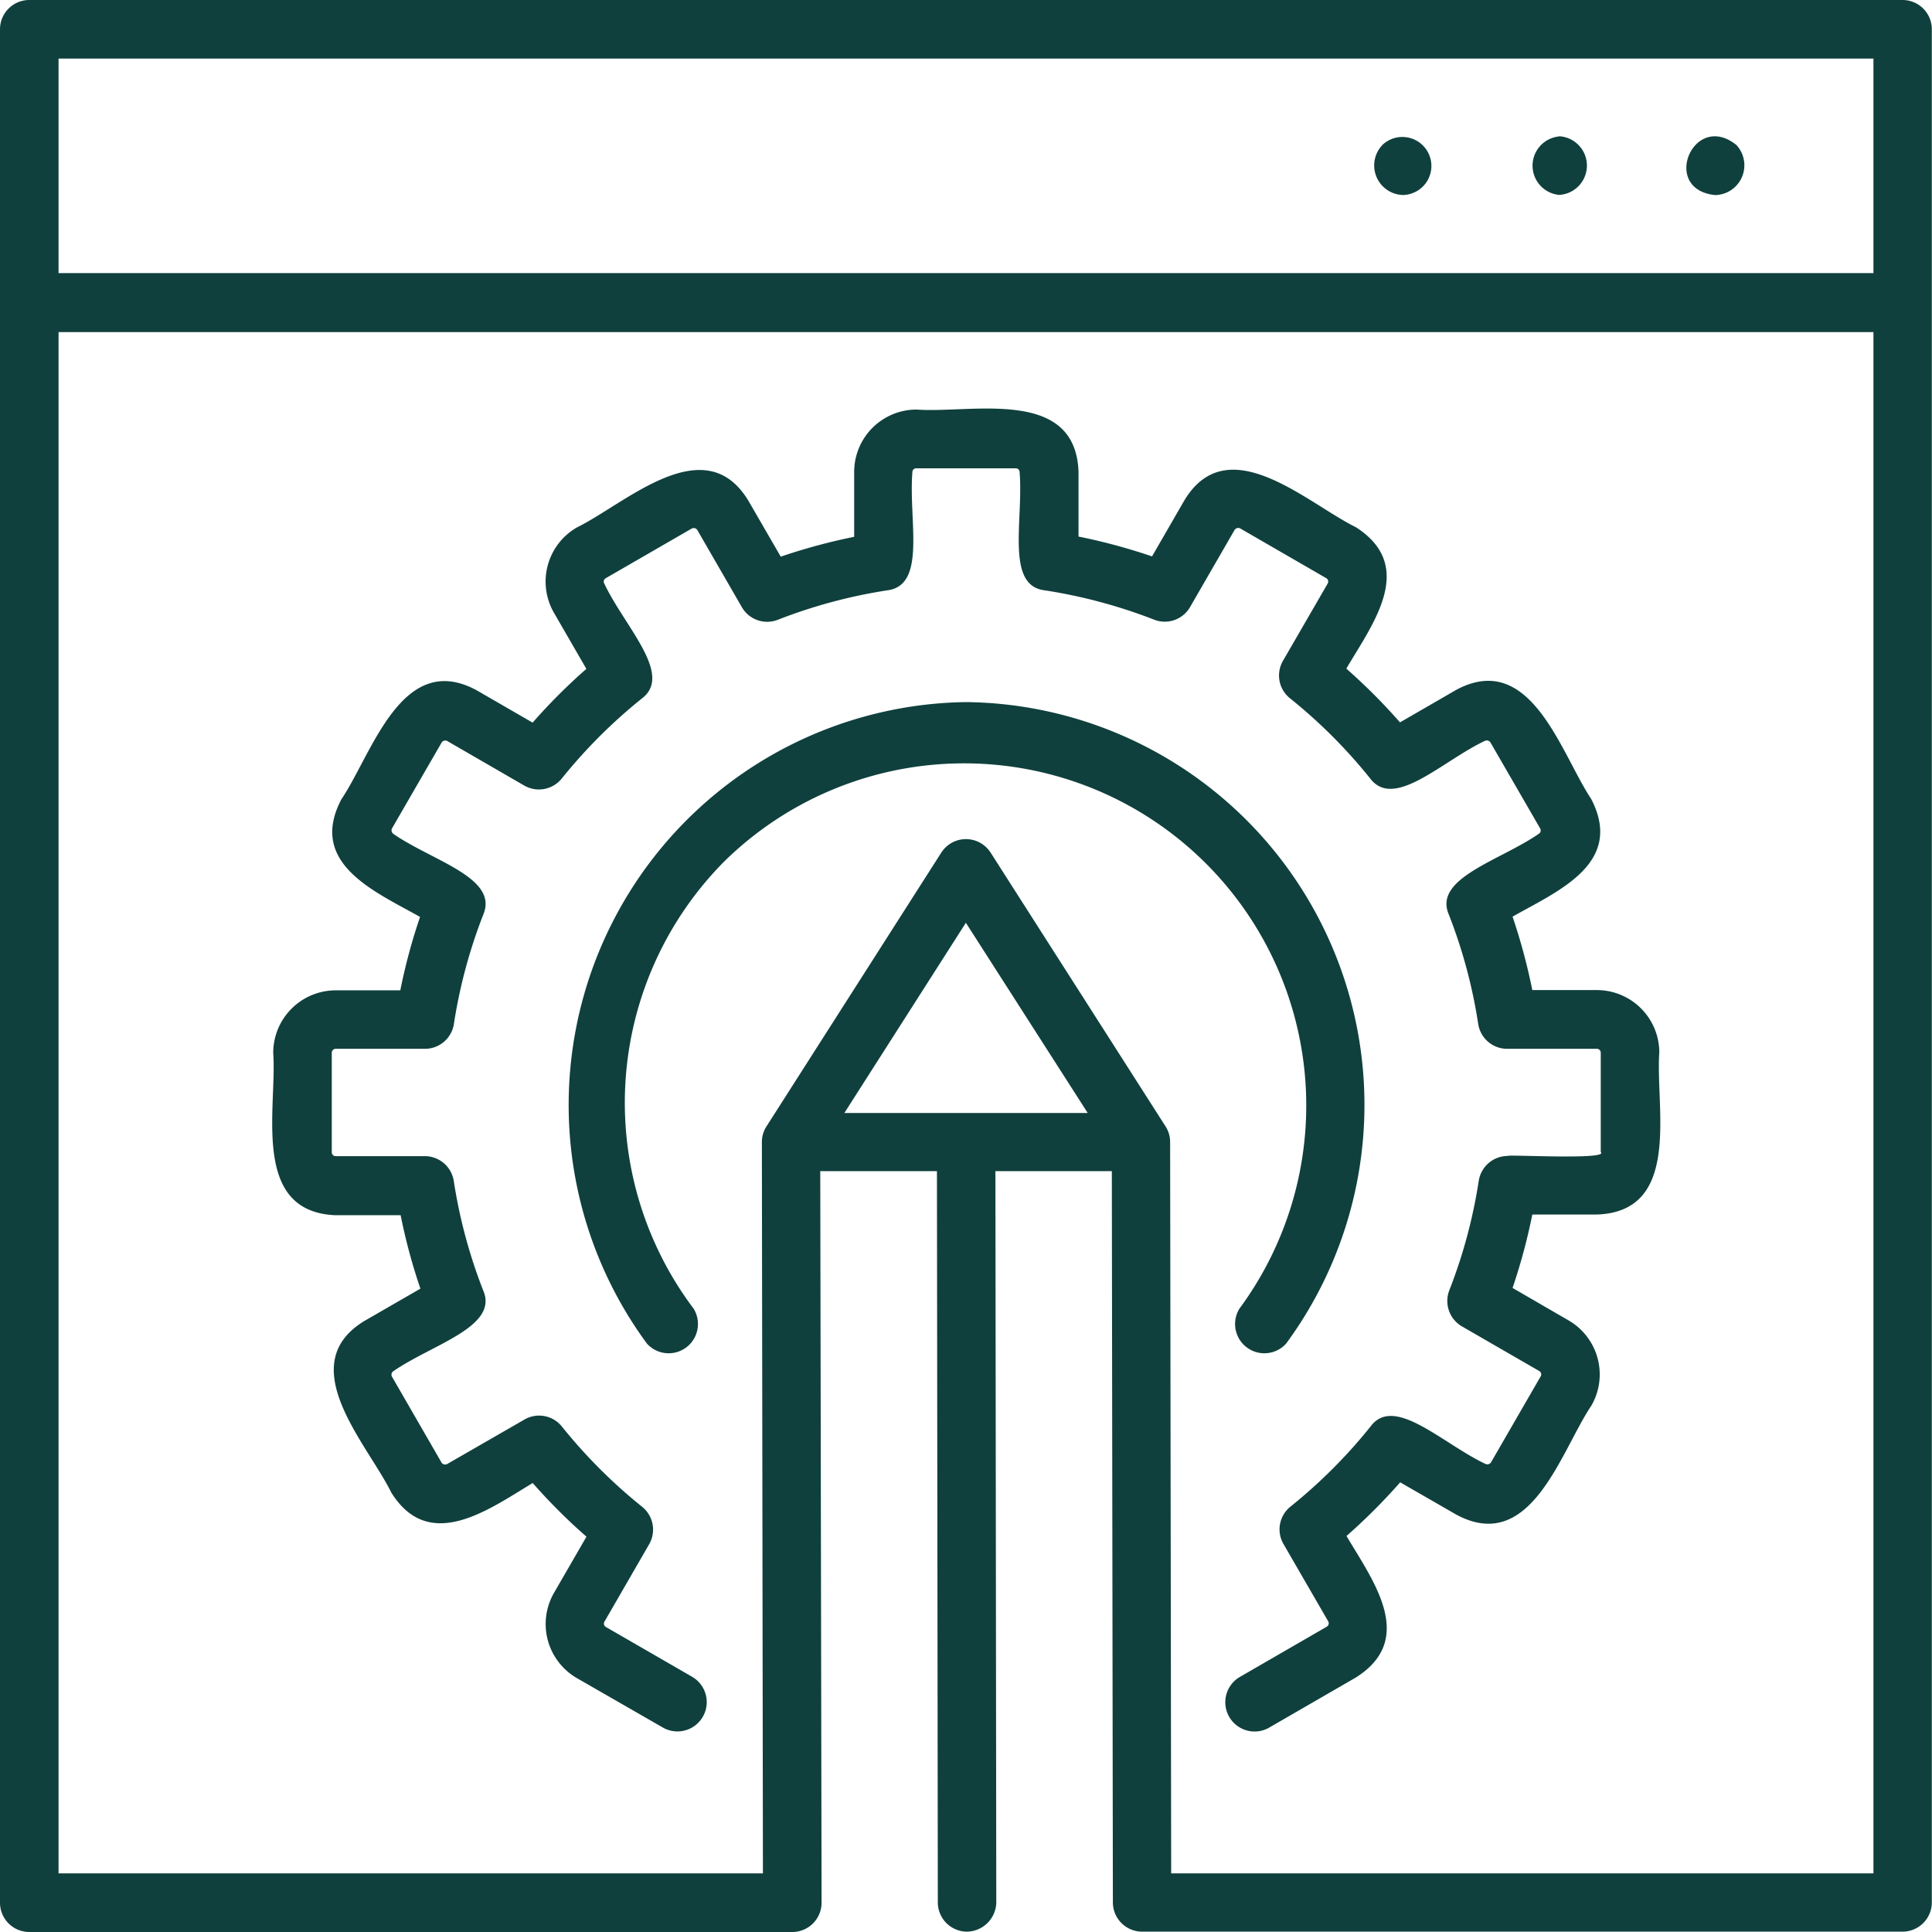 <?xml version="1.0" ?><svg viewBox="0 0 22.105 22.105" xmlns="http://www.w3.org/2000/svg"><defs><style>.cls-1{fill:#0f403d;}</style></defs><g data-name="Layer 2" id="Layer_2"><g data-name="Layer 1" id="Layer_1-2"><path class="cls-1" d="M21.77,0H.335A.335.335,0,0,0,0,.335V21.77a.335.335,0,0,0,.335.335H9.062A.335.335,0,0,0,9.4,21.77L9.385,13.4H10.72l.01,8.367a.335.335,0,0,0,.335.334.341.341,0,0,0,.334-.335l-.01-8.366h1.332l.012,8.367a.335.335,0,0,0,.335.334h8.7a.335.335,0,0,0,.335-.335V.335A.335.335,0,0,0,21.77,0ZM9.661,12.734l1.39-2.176,1.394,2.176Zm11.774,8.7H13.4l-.012-8.369a.33.33,0,0,0-.054-.18l-2-3.13a.335.335,0,0,0-.564,0l-2,3.132a.333.333,0,0,0-.053.181l.012,8.366H.67V3.8H21.435Zm0-18.309H.67V.67H21.435ZM19.867,1.659a.341.341,0,0,1-.242.573C18.993,2.169,19.376,1.264,19.867,1.659Zm-2.028-.1a.336.336,0,0,1,0,.671A.336.336,0,0,1,17.839,1.561Zm-2.023.1a.332.332,0,1,1,.237.572A.338.338,0,0,1,15.816,1.66ZM3.126,12.046a.716.716,0,0,1,.714-.715h.74a6.646,6.646,0,0,1,.226-.84c-.514-.29-1.287-.61-.9-1.346.35-.517.69-1.71,1.546-1.248l.642.371a6.611,6.611,0,0,1,.615-.615l-.371-.642A.715.715,0,0,1,6.6,6.035c.556-.272,1.46-1.135,1.962-.307l.371.641a6.729,6.729,0,0,1,.84-.227V5.4a.714.714,0,0,1,.714-.714c.63.046,1.819-.262,1.853.714v.739a6.744,6.744,0,0,1,.841.227l.37-.641c.5-.828,1.406.034,1.962.307.7.449.192,1.106-.109,1.618a6.724,6.724,0,0,1,.614.615l.642-.371c.856-.462,1.2.729,1.546,1.248.382.739-.385,1.053-.9,1.346a6.818,6.818,0,0,1,.226.84h.739a.715.715,0,0,1,.714.715c-.046.63.262,1.819-.714,1.853h-.739a6.724,6.724,0,0,1-.226.84l.64.371a.714.714,0,0,1,.262.975c-.351.52-.688,1.708-1.545,1.248l-.643-.37a6.713,6.713,0,0,1-.614.614c.3.509.807,1.175.109,1.618l-.986.57a.335.335,0,1,1-.335-.58l.986-.57a.045.045,0,0,0,.017-.061l-.512-.885a.334.334,0,0,1,.081-.429,5.941,5.941,0,0,0,.917-.918c.27-.362.823.2,1.314.431a.051.051,0,0,0,.061-.016l.57-.987a.044.044,0,0,0-.016-.06l-.885-.511a.336.336,0,0,1-.145-.412,5.886,5.886,0,0,0,.337-1.253.336.336,0,0,1,.331-.285c-.016-.019,1.164.048,1.065-.044V12.046A.045.045,0,0,0,18.265,12H17.244a.335.335,0,0,1-.331-.284,5.851,5.851,0,0,0-.337-1.254c-.178-.415.587-.615,1.03-.922a.045.045,0,0,0,.016-.061l-.57-.986a.051.051,0,0,0-.061-.017c-.491.231-1.039.793-1.314.431a5.934,5.934,0,0,0-.917-.917.334.334,0,0,1-.081-.429l.512-.885a.045.045,0,0,0-.017-.061l-.986-.57a.051.051,0,0,0-.061.016l-.511.885a.334.334,0,0,1-.411.144,5.935,5.935,0,0,0-1.254-.336c-.448-.055-.24-.8-.285-1.352a.044.044,0,0,0-.044-.044H10.483a.044.044,0,0,0-.044.044c-.045.554.165,1.293-.285,1.352A5.911,5.911,0,0,0,8.9,7.091a.334.334,0,0,1-.412-.144l-.511-.885a.05.05,0,0,0-.06-.016l-.987.57a.044.044,0,0,0-.016.061c.231.491.792,1.039.431,1.314a5.985,5.985,0,0,0-.918.917A.336.336,0,0,1,6,8.989l-.885-.512a.051.051,0,0,0-.061.017l-.57.986a.05.05,0,0,0,.017.061c.446.31,1.205.5,1.029.922a5.91,5.91,0,0,0-.337,1.254A.335.335,0,0,1,4.861,12H3.84a.045.045,0,0,0-.044.045v1.139a.044.044,0,0,0,.044.044H4.861a.336.336,0,0,1,.331.285,5.886,5.886,0,0,0,.337,1.253c.179.416-.585.615-1.029.923a.048.048,0,0,0-.016.061l.569.986a.05.05,0,0,0,.061.016L6,16.242a.334.334,0,0,1,.429.08,5.992,5.992,0,0,0,.918.918.335.335,0,0,1,.08.429l-.511.885a.044.044,0,0,0,.016.061l.987.57a.335.335,0,0,1-.336.58L6.6,19.2a.715.715,0,0,1-.261-.976l.371-.642a6.6,6.6,0,0,1-.615-.614c-.5.3-1.183.807-1.618.109-.273-.556-1.135-1.46-.308-1.963l.641-.37a6.556,6.556,0,0,1-.226-.84H3.84C2.864,13.865,3.172,12.676,3.126,12.046ZM8.29,9.853a3.919,3.919,0,0,0-.354,5.12.335.335,0,0,1-.534.4,4.61,4.61,0,0,1,3.65-7.34,4.609,4.609,0,0,1,3.663,7.34.335.335,0,0,1-.534-.4A3.915,3.915,0,0,0,8.29,9.853Z" id="development"/></g></g></svg>